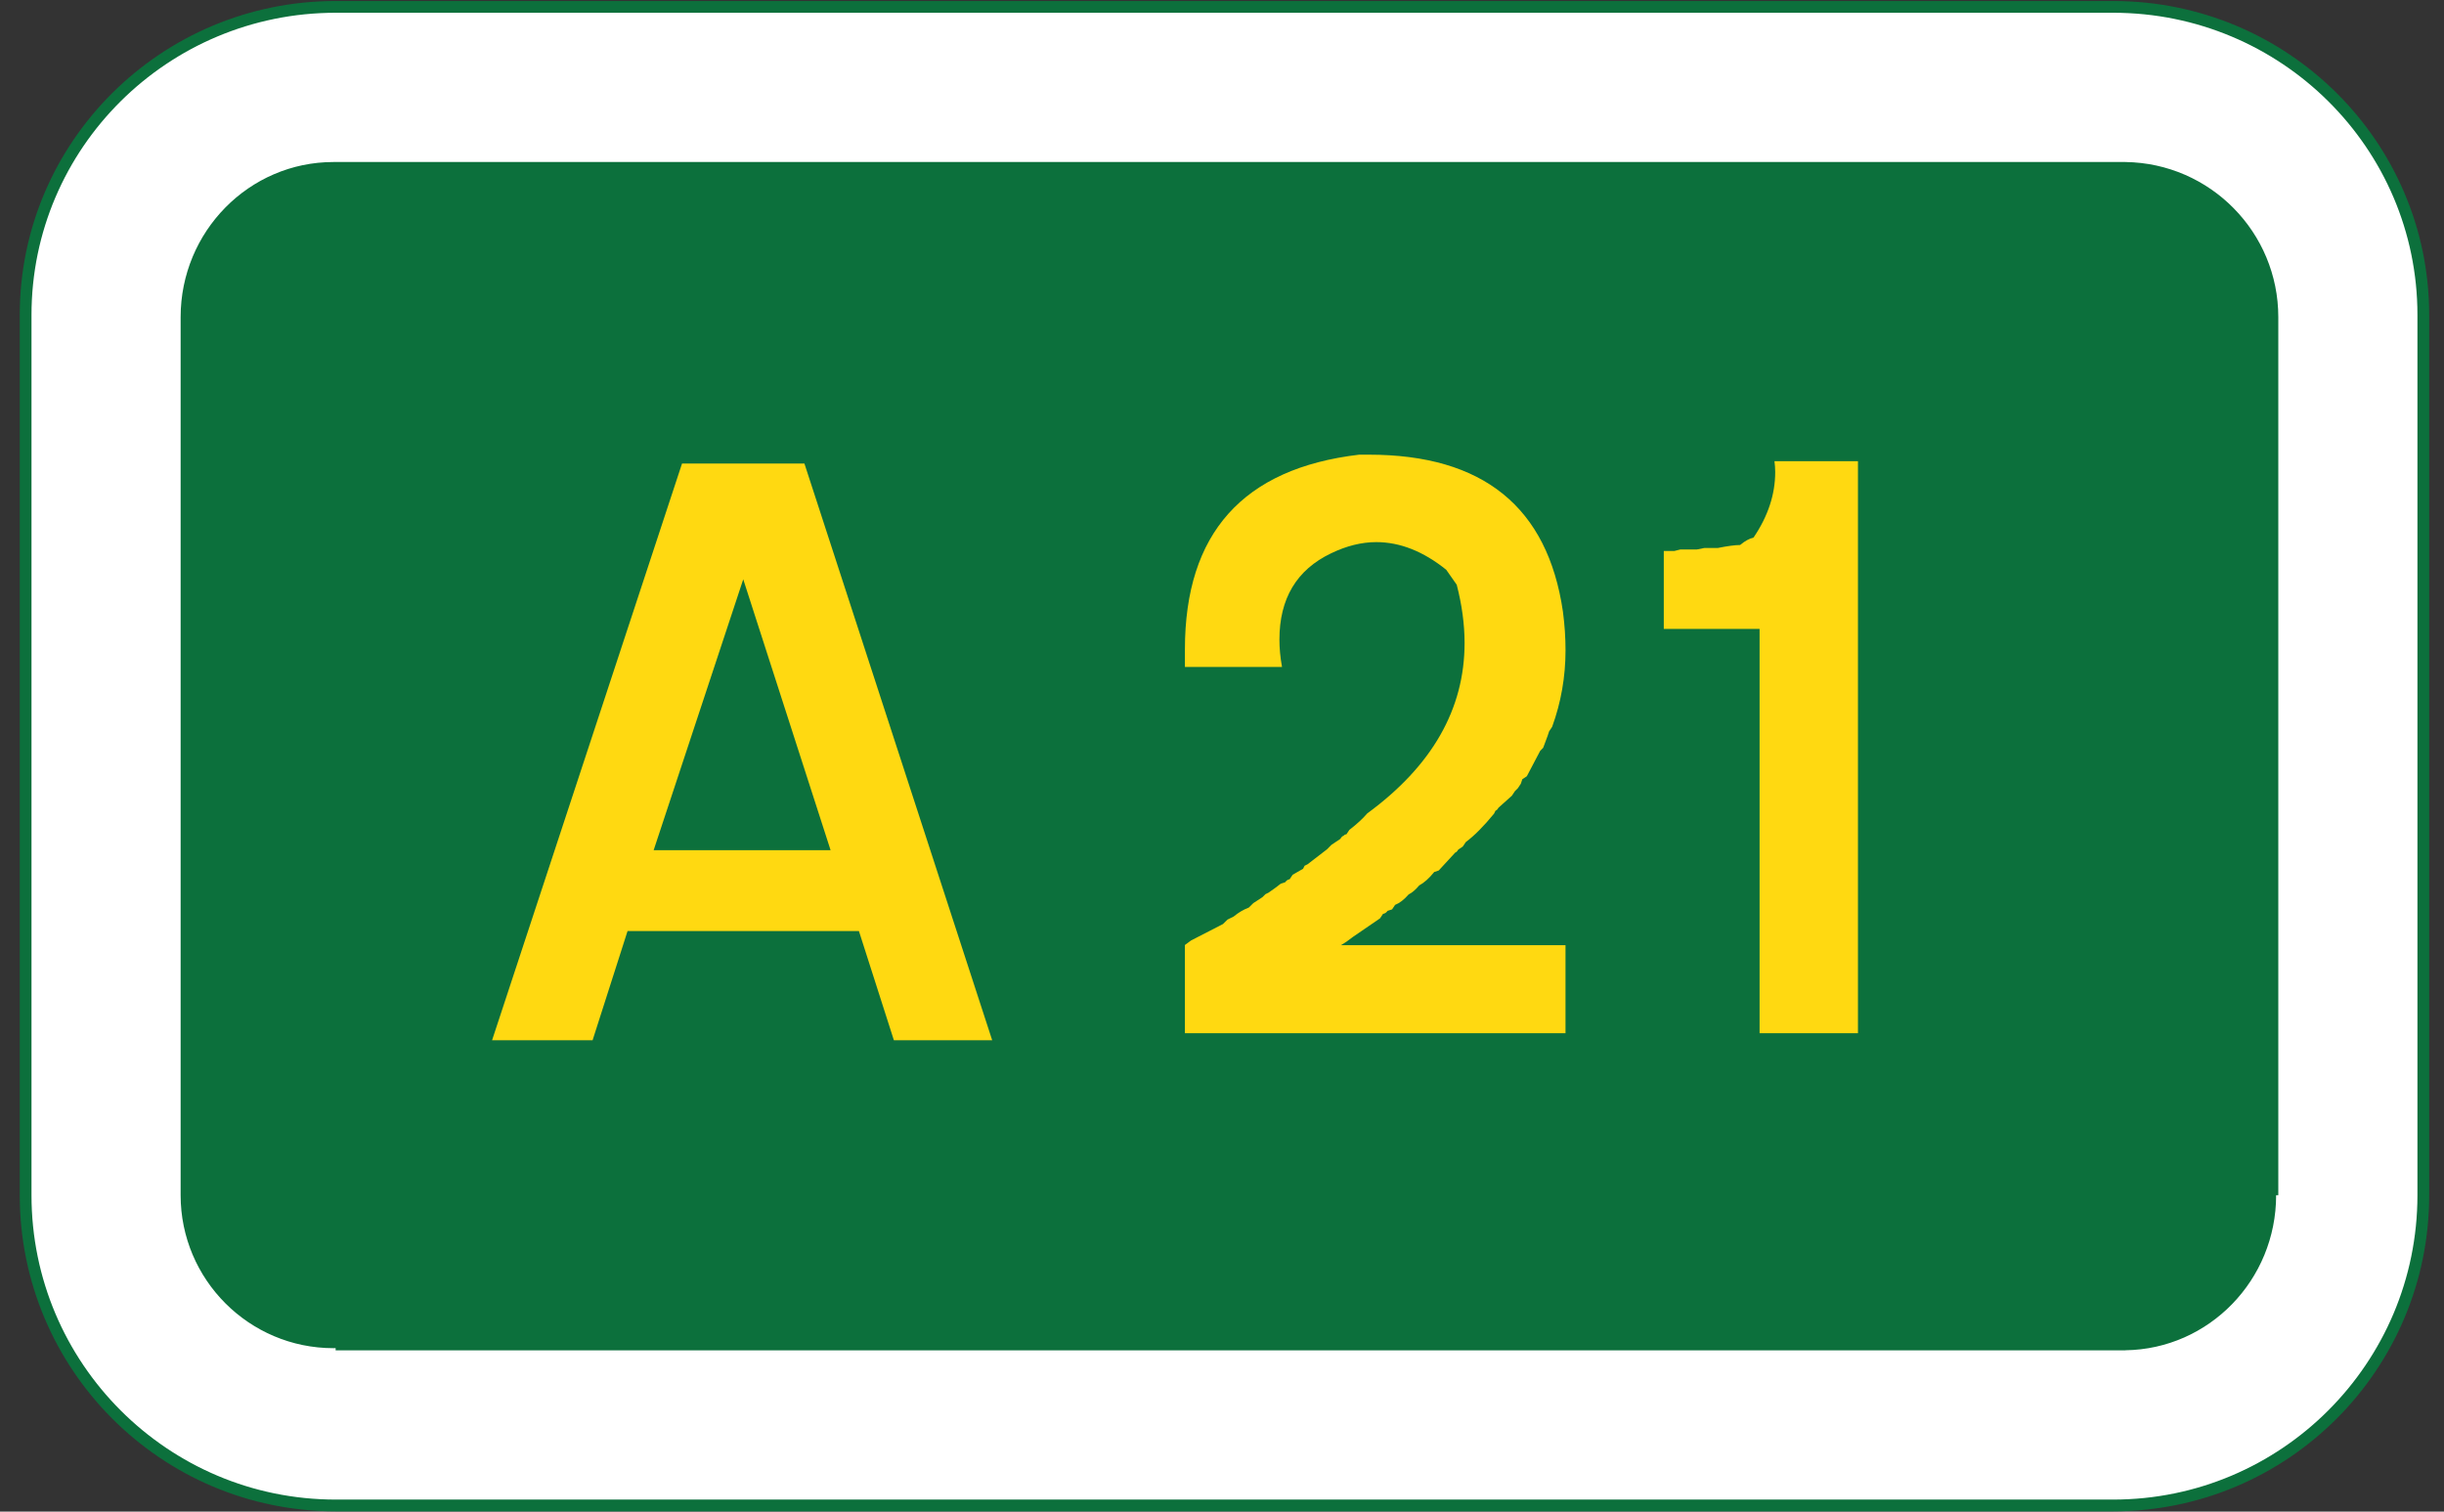<svg height="73" viewBox="-.953 -.049 118 73" width="118" xmlns="http://www.w3.org/2000/svg"><rect x="-.953" y="-.049" width="118" height="73" fill="#333333" stroke="none"/><path d="m15.252.284c-8.259 0-14.968 6.665-14.968 14.877v.105 42.405c0 8.271 6.709 14.982 14.968 14.982h85.825c8.264 0 14.971-6.712 14.971-14.982v-42.405c0-.036 0-.071 0-.105 0-8.212-6.707-14.877-14.971-14.877h-85.825z" style="fill:#fff;stroke:#0c703c;stroke-width:.567;stroke-linecap:round;stroke-linejoin:bevel;stroke-miterlimit:10"/><path clip-rule="evenodd" d="m15.149 7.881.103-.106c-.034 0-.068 0-.103 0-4.074 0-7.381 3.357-7.381 7.491v42.405c0 4.075 3.307 7.387 7.381 7.387.035 0 .069 0 .103-.003v.107h86.415l-.004-.003c4.037-.056 7.279-3.392 7.279-7.488h.105v-42.405c0-4.095-3.287-7.433-7.381-7.491h-86.414" fill="#0c703c" fill-rule="evenodd"/><g fill="#ffd911"><path d="m64.352 45.208c-.205.162-.393.293-.562.389h10.842v4.25h-18.376v-4.26l.294-.217 1.541-.793.221-.217.294-.145c.232-.193.477-.338.733-.434l.221-.217.44-.287.146-.145.147-.072c.122-.084.232-.162.33-.234s.183-.137.257-.197l.216-.072c.06-.084.132-.133.216-.145l.145-.217.504-.289.072-.145.144-.072.937-.721.215-.217.432-.289c.049-.084.096-.133.145-.145.049-.049.09-.072.127-.072h.018l.145-.217c.359-.277.646-.541.863-.795 3.133-2.296 4.699-5.04 4.699-8.229 0-.902-.127-1.841-.379-2.815l-.506-.722c-1.107-.891-2.234-1.336-3.377-1.336-.711 0-1.439.181-2.186.542-1.661.795-2.491 2.185-2.491 4.169 0 .409.041.849.125 1.317h-4.688c0-.145 0-.282 0-.415v-.434c0-5.606 2.803-8.74 8.411-9.402h.471c5.51 0 8.633 2.528 9.369 7.583.041.313.072.627.094.939.02.312.031.619.031.92 0 1.288-.217 2.521-.646 3.701l-.146.219-.072.217-.215.577-.143.145-.646 1.229-.217.143-.072.217-.143.217-.145.145-.143.217-.646.578c-.049.084-.096.133-.145.145l-.072.145c-.502.613-.957 1.07-1.363 1.371l-.146.217-.217.145c-.049.086-.098.133-.146.145l-.799.867-.217.072c-.242.301-.484.518-.727.65-.17.205-.34.35-.508.434-.219.252-.438.42-.654.504l-.145.217-.219.072c-.061.086-.133.133-.219.145l-.145.217"/><path d="m84.721 22.222h4.031v27.625h-4.75v-19.526h-4.625v-3.761h.506l.289-.072h.795l.361-.072h.65c.48-.096.842-.145 1.084-.145.229-.192.445-.312.65-.361.695-1.024 1.045-2.079 1.045-3.164 0-.096-.004-.184-.01-.262s-.014-.166-.026-.262z"/><path clip-rule="evenodd" d="m39.149 41.009h-8.543l4.326-13.082zm1.368 3.906 1.688 5.272h4.746l-9.066-27.852h-5.908l-9.172 27.852h4.853l1.688-5.272z" fill-rule="evenodd"/></g></svg>